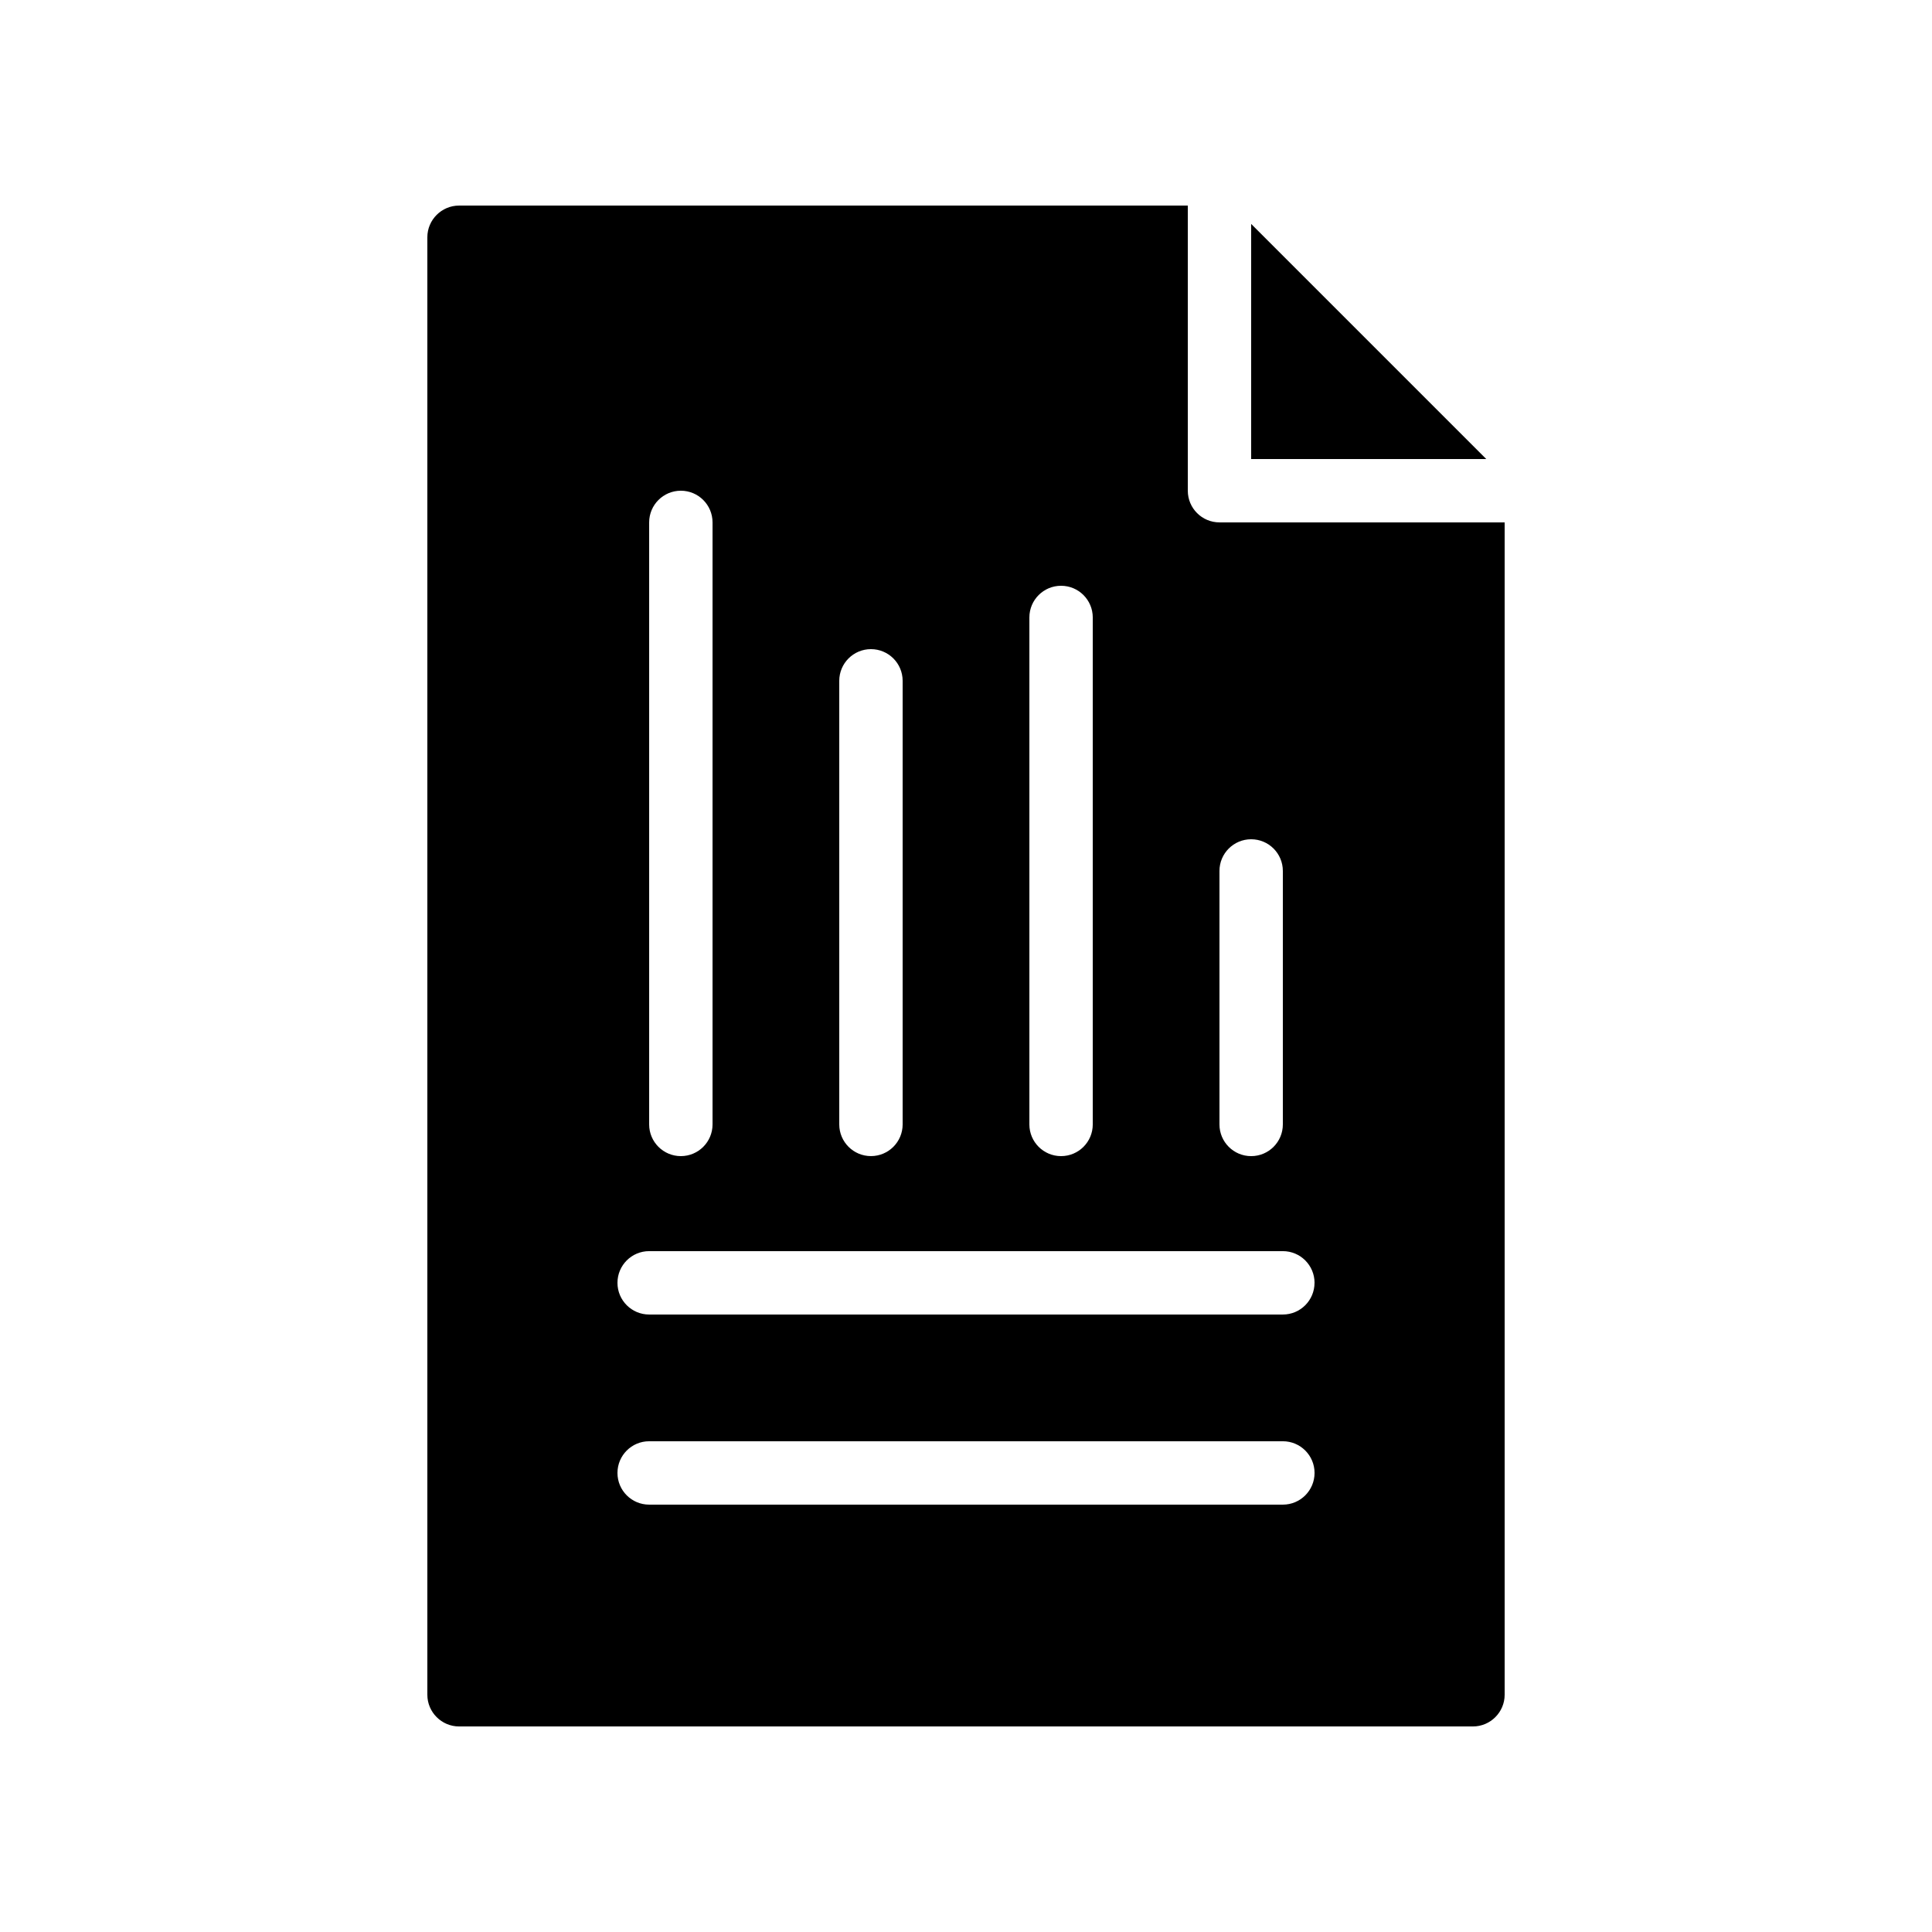 <?xml version="1.0" encoding="UTF-8"?>
<!-- Uploaded to: SVG Repo, www.svgrepo.com, Generator: SVG Repo Mixer Tools -->
<svg fill="#000000" width="800px" height="800px" version="1.1" viewBox="144 144 512 512" xmlns="http://www.w3.org/2000/svg">
 <g>
  <path d="m458.78 274.05v-75.57h-193.13c-4.617 0-8.398 3.777-8.398 8.398v386.25c0 4.617 3.777 8.398 8.398 8.398h268.7c4.617 0 8.398-3.777 8.398-8.398v-310.69h-75.57c-4.644 0-8.398-3.758-8.398-8.395zm-41.984 33.586c0-4.637 3.754-8.398 8.398-8.398 4.641 0 8.398 3.758 8.398 8.398v134.35c0 4.637-3.754 8.398-8.398 8.398-4.641 0-8.398-3.758-8.398-8.398zm-50.383 16.793c0-4.637 3.754-8.398 8.398-8.398 4.641 0 8.398 3.758 8.398 8.398v117.55c0 4.637-3.754 8.398-8.398 8.398-4.641 0-8.398-3.758-8.398-8.398zm-50.379-41.984c0-4.637 3.754-8.398 8.398-8.398 4.641 0 8.398 3.758 8.398 8.398v159.54c0 4.637-3.754 8.398-8.398 8.398-4.641 0-8.398-3.758-8.398-8.398zm167.93 260.3h-167.93c-4.641 0-8.398-3.758-8.398-8.398 0-4.637 3.754-8.398 8.398-8.398h167.94c4.641 0 8.398 3.758 8.398 8.398-0.004 4.637-3.758 8.398-8.402 8.398zm8.398-58.781c0 4.637-3.754 8.398-8.398 8.398h-167.93c-4.641 0-8.398-3.758-8.398-8.398 0-4.637 3.754-8.398 8.398-8.398h167.94c4.641 0.004 8.395 3.762 8.395 8.398zm-16.793-117.55c4.641 0 8.398 3.758 8.398 8.398v67.176c0 4.637-3.754 8.398-8.398 8.398-4.641 0-8.398-3.758-8.398-8.398v-67.176c0-4.637 3.758-8.398 8.398-8.398z"/>
  <path d="m475.57 265.65h62.305l-62.305-62.305z"/>
 </g>
</svg>